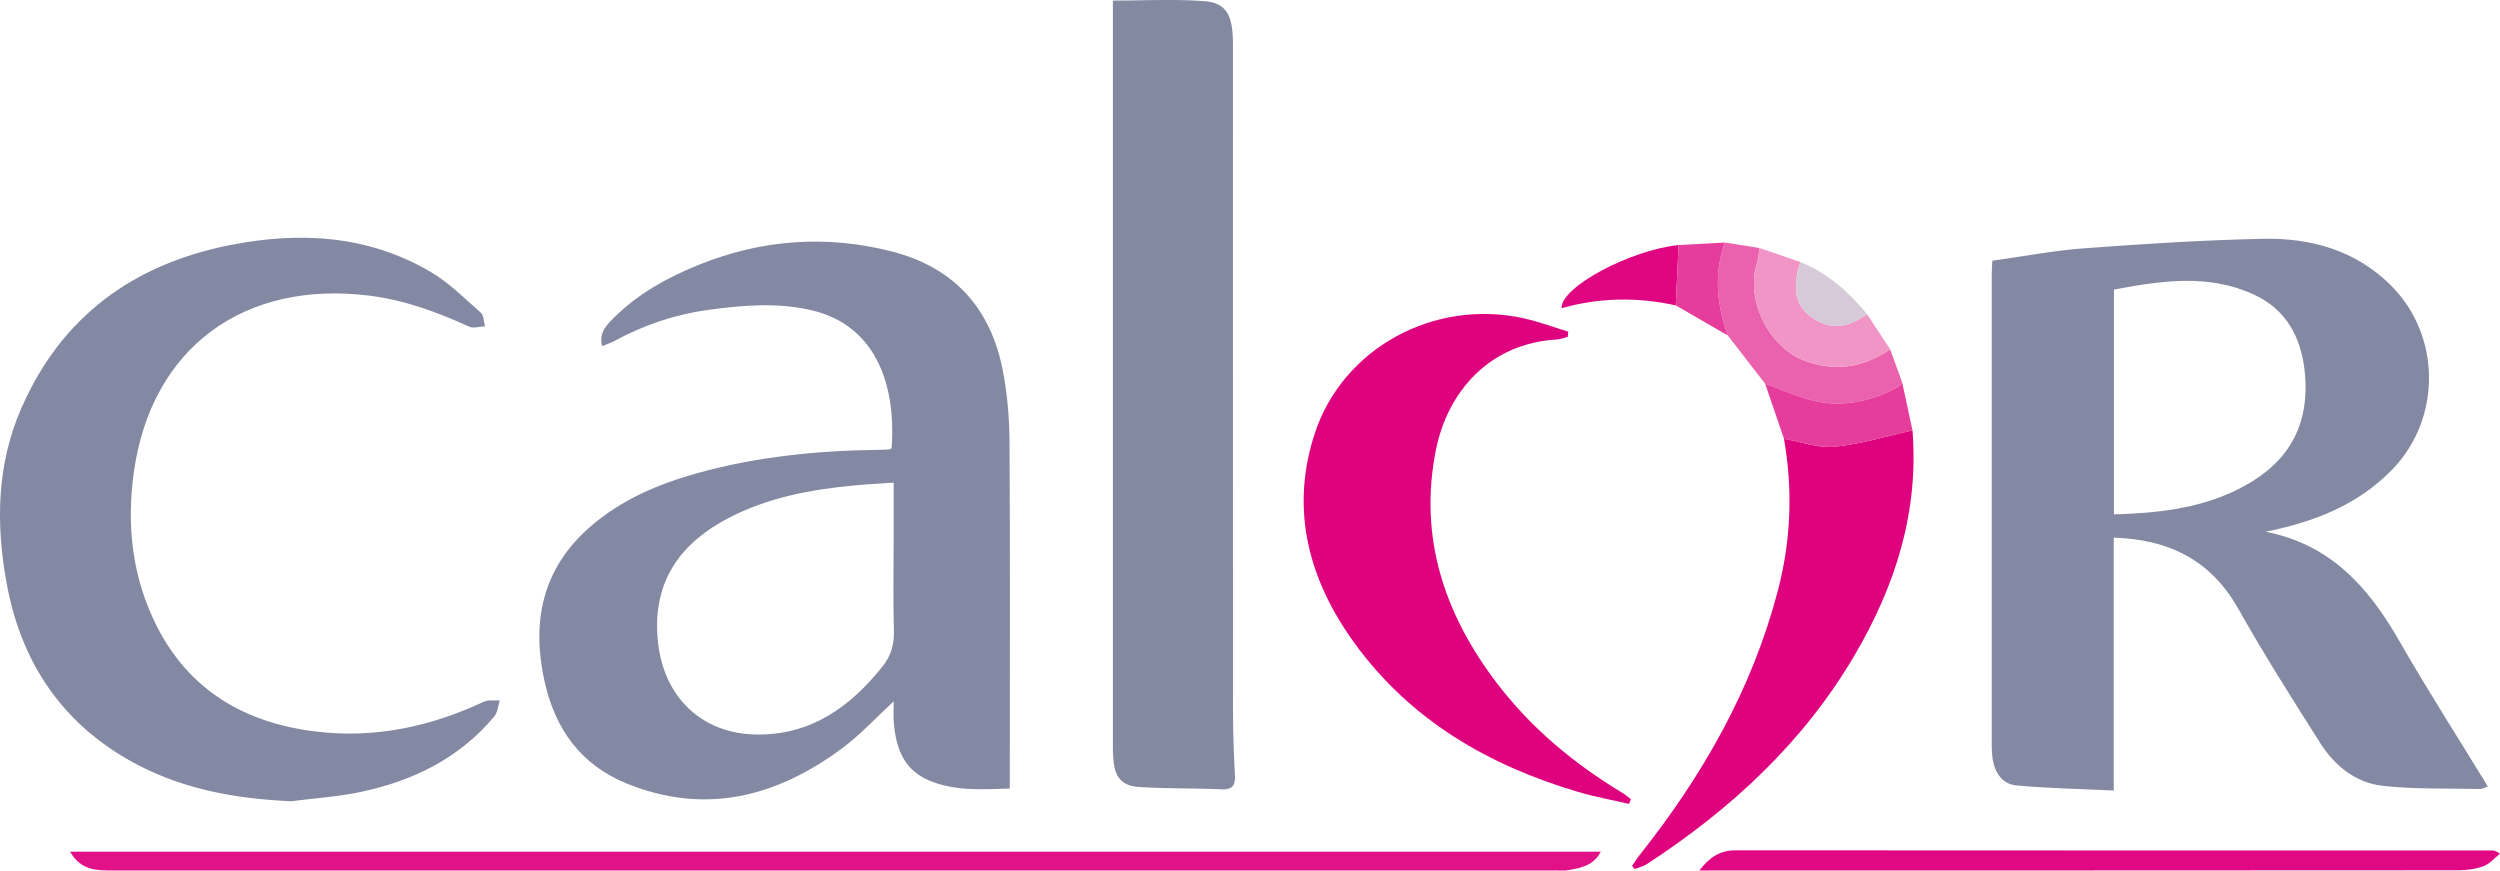 <svg xmlns="http://www.w3.org/2000/svg" version="1.1" viewBox="0 0 862.57 300.36"><defs><style>.cls-1{fill:#ea62ad}.cls-2{fill:#e00581}.cls-3{fill:#f095c6}.cls-4{fill:#8489a3}.cls-5{fill:#e63c9b}.cls-6{fill:#e11187}.cls-7{fill:#df027f}.cls-8{fill:#e00983}.cls-9{fill:#d6cad9}.cls-10{fill:#8489a2}.cls-11{fill:#e63c9c}</style></defs><g><g id="Laag_1"><g id="_x36_G8Hlr"><g><path d="M781.69 183.47c22.11 4.26 35.37 18.89 45.95 37.35 9.74 17 20.33 33.5 30.72 50.5-.77.26-1.77.92-2.76.9-11.13-.23-22.34.12-33.37-1.07-9.35-1.01-16.64-6.85-21.63-14.7-9.71-15.27-19.42-30.58-28.29-46.34-9.49-16.85-23.89-24-43.01-24.61v87.25c-11.56-.55-22.63-.74-33.63-1.76-4.65-.43-7.38-4.22-8.13-8.97-.26-1.63-.34-3.31-.34-4.97-.02-54.14-.02-108.28 0-162.41 0-1.47.13-2.94.21-4.68 10.67-1.49 21.12-3.51 31.65-4.29 20.54-1.52 41.13-2.84 61.72-3.28 16.38-.35 31.72 3.89 43.87 15.79 17.63 17.27 17.92 46.05.78 63.78-11.94 12.35-27.12 18.14-43.74 21.51Zm-52.32-6c14.88-.42 28.99-1.95 42.15-8.32 15.89-7.69 25.8-20.1 23.68-40.86-1.22-11.9-6.36-21.48-17.49-26.63-15.77-7.3-32.01-4.78-48.34-1.76v77.57ZM307.63 154.67c1.69-23.38-6.46-42.55-27.29-47.55-11.82-2.83-23.8-1.85-35.71-.24-11.47 1.55-22.3 5.16-32.48 10.69-1.28.7-2.69 1.16-4.38 1.88-1.32-4.82 1.77-7.55 4.28-10.04 8.27-8.19 18.32-13.7 29.03-18.03 21.65-8.75 43.88-10.4 66.5-4.65 21.5 5.46 34.27 19.56 38.42 41.14 1.53 7.94 2.26 16.16 2.31 24.25.23 37.82.1 75.65.1 113.48v6.46c-9.64.33-18.88.95-27.76-2.74-8.94-3.71-11.54-11.35-12.27-20.06-.19-2.31-.03-4.65-.03-7.28-6.07 5.59-11.42 11.47-17.67 16.11-22.62 16.81-47.21 23.3-74.45 12.24-15.77-6.4-24.63-18.72-28.28-34.95-4.64-20.63-.99-39.04 15.57-53.53 10.75-9.41 23.55-14.83 37.15-18.62 20.49-5.7 41.44-7.77 62.62-8.03 1.16-.01 2.33-.05 3.49-.14.3-.02.58-.26.87-.41Zm.71 11.85c-5.05.35-9.17.55-13.28.94-15.3 1.42-30.25 4.19-44.03 11.45-14.88 7.83-26.47 20.67-23.99 42.86 2.11 18.83 15.14 31.44 34 31.66 18.81.22 32.25-9.48 43.43-23.45 2.96-3.69 4.09-7.63 3.95-12.4-.3-10.48-.09-20.97-.09-31.46v-19.61ZM100.43 276.45c-20.03-.88-39.15-4.45-56.59-14.56-23.37-13.55-36.68-34.23-41.52-60.48-3.8-20.65-3.49-41.12 5.11-60.73 13.87-31.62 38.75-49.57 71.99-56.13 23.93-4.73 47.53-3.45 69.15 9.25 6.35 3.73 11.72 9.15 17.31 14.07 1.06.93 1.01 3.11 1.47 4.71-1.83.08-3.97.82-5.45.14-11.08-5.07-22.37-9.22-34.59-10.73-42.72-5.28-75.07 17.55-81.13 60.95-2.57 18.38-.56 36.29 7.85 52.96 11.3 22.41 30.58 33.53 54.87 36.49 20.33 2.48 39.62-1.63 58.07-10.3 1.55-.73 3.63-.31 5.47-.43-.61 1.87-.73 4.14-1.9 5.54-12.05 14.41-28 22.22-46 26.02-7.92 1.67-16.08 2.2-24.13 3.24Z" class="cls-4"/><path d="M383.97.2c10.97 0 21.28-.57 31.49.2 6.94.52 9.27 4.09 9.81 11.08.14 1.82.13 3.66.13 5.49 0 75.99-.01 151.97.03 227.96 0 7.48.27 14.96.65 22.43.18 3.55-.74 5.16-4.67 4.99-9.47-.43-18.97-.2-28.42-.82-6.01-.39-8.34-3.4-8.83-9.42a55.97 55.97 0 0 1-.18-4.49V.2Z" class="cls-10"/><path d="M562.06 277.37c-5.87-1.37-11.83-2.44-17.6-4.15-30.94-9.16-57.86-24.79-77.08-51.27-15.7-21.63-22.36-45.77-13.85-72.11 9.61-29.77 41.47-47.02 72.6-39.93 5.06 1.15 9.96 3 14.94 4.52-.04.58-.08 1.17-.13 1.75-1.27.33-2.54.89-3.82.96-22.93 1.31-37.73 17.71-41.77 38.47-5.79 29.68 2.87 55.9 20.7 79.54 11.98 15.89 27.01 28.37 44 38.59.95.57 1.78 1.35 2.66 2.03-.22.53-.43 1.06-.65 1.6ZM659.86 148.53c2.24 28.1-5.91 53.57-19.91 77.44-17.71 30.19-42.71 53.25-71.78 72.2-1.24.81-2.8 1.13-4.22 1.67-.28-.35-.55-.71-.83-1.06.87-1.27 1.67-2.59 2.62-3.79 21.7-27.34 38.75-57.11 47.66-91.15 4.54-17.33 5.22-34.8 2.13-52.43 5.82 1 11.77 3.27 17.44 2.71 9.06-.88 17.94-3.64 26.89-5.61Z" class="cls-7"/><path d="M24.18 293.84h528.14c-2.5 4.83-6.77 5.57-10.95 6.35-1.45.27-2.99.15-4.49.15H39.44c-5.66 0-11.47.25-15.26-6.5Z" class="cls-6"/><path d="M586.33 300.32c3.49-4.56 7.16-6.95 12.49-6.94 86.98.07 173.97.05 260.95.05.66 0 1.32.08 2.79 1.13-1.86 1.47-3.51 3.49-5.63 4.28-2.74 1.01-5.84 1.43-8.79 1.43-86.15.07-172.3.06-258.45.06h-3.36Z" class="cls-8"/><path d="M652.14 120.48c1.38 3.82 2.77 7.64 4.15 11.45-.4.5-.71 1.18-1.23 1.47-10.38 5.66-21.25 7.67-32.73 3.92-4.5-1.47-8.89-3.29-13.33-4.96-4.3-5.54-8.6-11.09-12.89-16.64-3.72-10.58-4.88-21.23-.98-32.04 4 .63 7.99 1.27 11.99 1.9-.31 1.77-.43 3.6-.95 5.31-3.96 12.91 4.22 29.11 16.82 33.67 10.52 3.81 20.12 2.15 29.15-4.08Z" class="cls-1"/><path d="M652.14 120.48c-9.03 6.23-18.63 7.89-29.15 4.08-12.6-4.56-20.79-20.75-16.82-33.67.52-1.71.65-3.54.95-5.31 4.69 1.61 9.38 3.22 14.06 4.83-2.87 9.03-1.8 14.82 3.47 18.74 6.24 4.64 11.92 4.43 19.56-.71l7.92 12.03Z" class="cls-3"/><path d="M609.01 132.36c4.44 1.66 8.83 3.49 13.33 4.96 11.48 3.75 22.35 1.74 32.73-3.92.52-.28.82-.97 1.23-1.47l3.57 16.6c-8.95 1.97-17.83 4.73-26.89 5.61-5.67.55-11.62-1.71-17.44-2.71-2.17-6.36-4.35-12.71-6.52-19.07Z" class="cls-5"/><path d="M578.19 105.37c-13.18-2.91-26.33-2.74-39.41.98-.35-7.36 23.9-20.14 40.38-21.8-.32 6.94-.65 13.88-.97 20.83Z" class="cls-2"/><path d="M578.19 105.37c.32-6.94.65-13.88.97-20.83 5.32-.29 10.65-.57 15.97-.86-3.9 10.81-2.74 21.47.98 32.04-5.98-3.45-11.95-6.9-17.93-10.36Z" class="cls-11"/><path d="M644.22 108.44c-7.64 5.14-13.33 5.35-19.56.71-5.27-3.92-6.34-9.71-3.47-18.74 9.41 3.8 16.69 10.31 23.04 18.03Z" class="cls-9"/></g></g></g></g></svg>